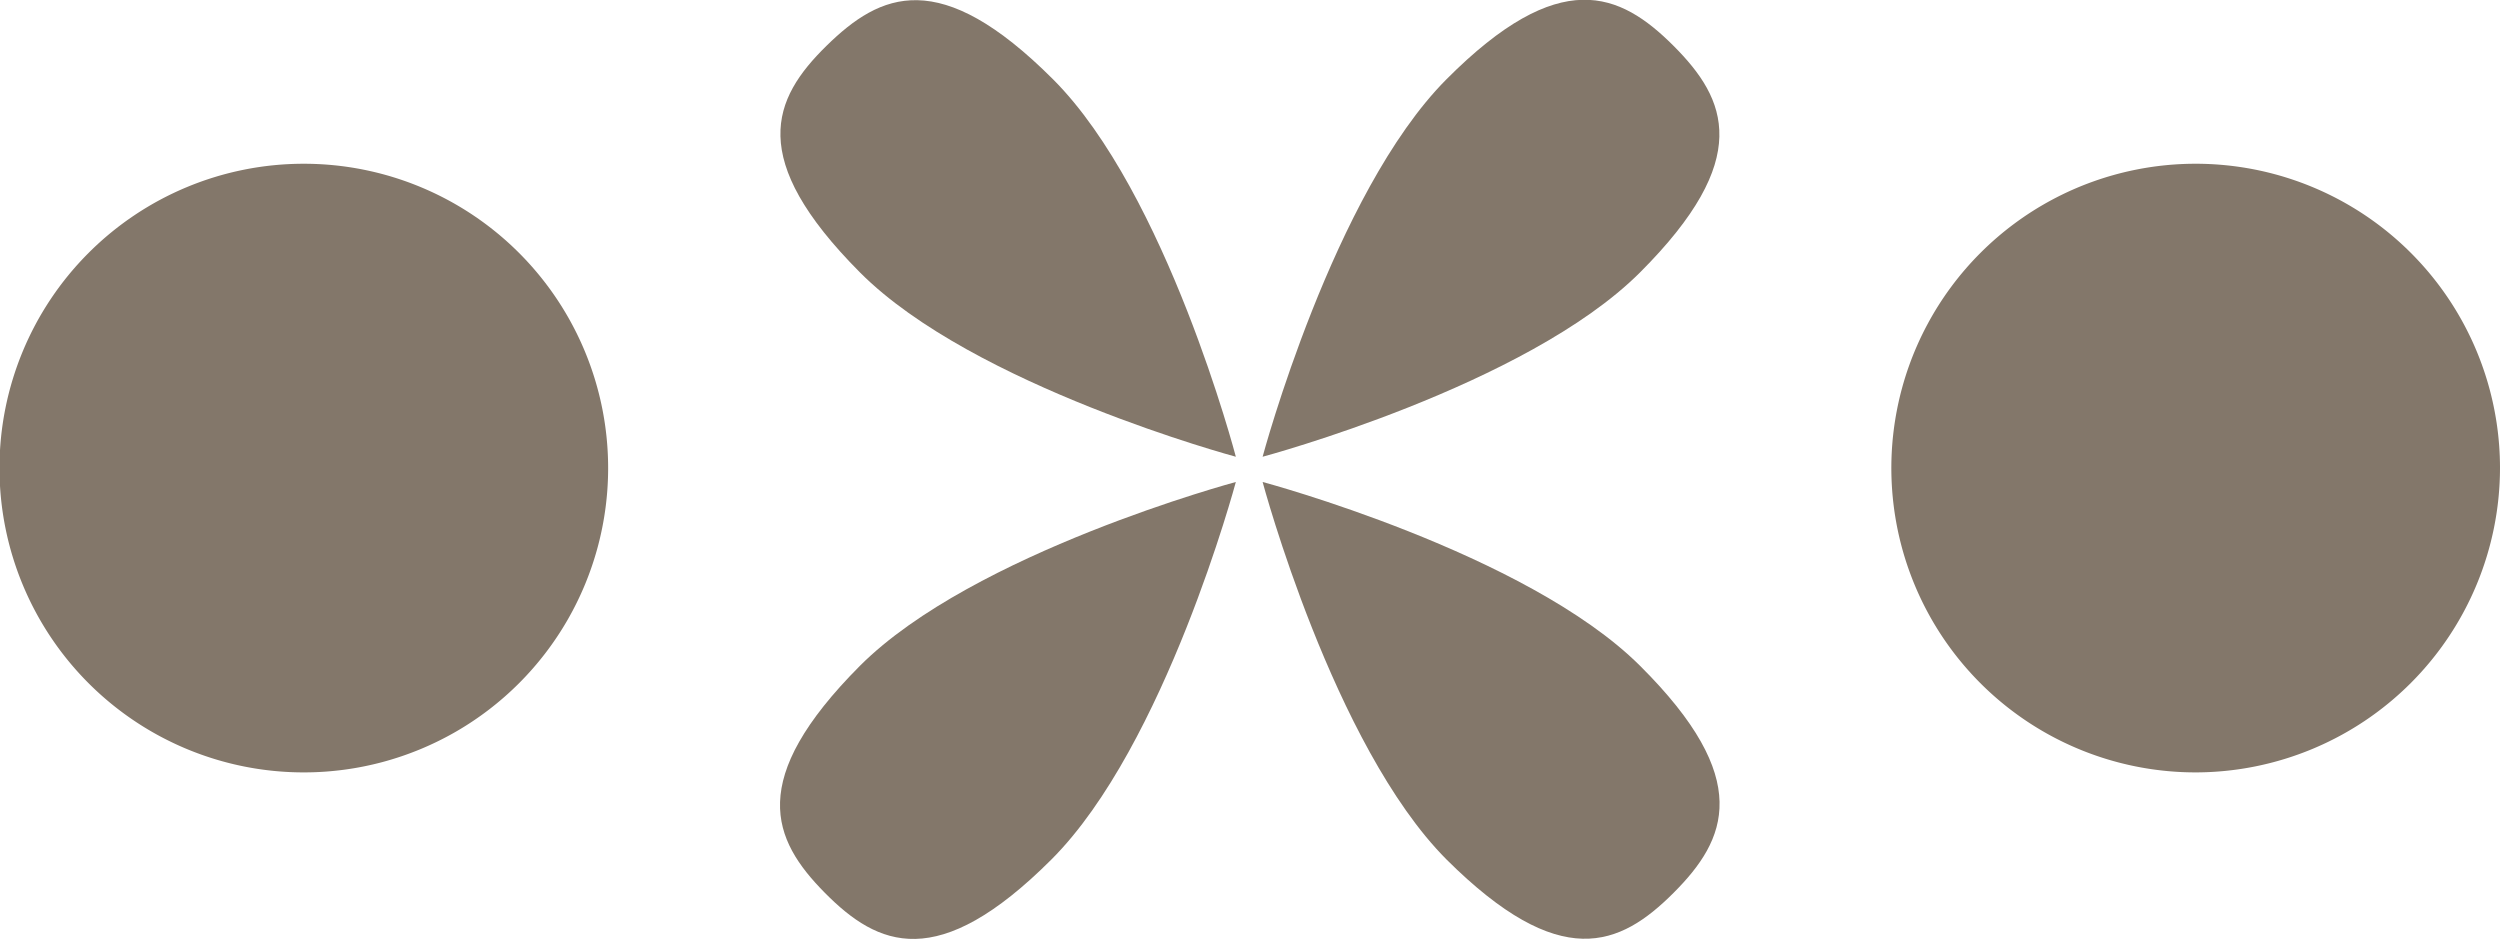 <svg xmlns="http://www.w3.org/2000/svg" viewBox="0 0 48.55 18.23"><defs><style>.cls-1{fill:#83776a;}</style></defs><g id="Layer_2" data-name="Layer 2"><g id="ΦΙΛΤΡΑ"><path class="cls-1" d="M16.7,12.93C18.9,10.73,24,9.36,24,9.36s-1.37,5.12-3.58,7.33-3.37,1.69-4.4.65S14.5,15.14,16.7,12.93Z"/><path class="cls-1" d="M31.85,5.29c-2.21,2.21-7.33,3.58-7.33,3.58s1.37-5.12,3.57-7.33S31.46-.15,32.5.89,34.05,3.09,31.85,5.29Z"/><path class="cls-1" d="M20.45,1.54C22.66,3.75,24,8.87,24,8.87S18.9,7.5,16.7,5.29,15,1.92,16.05.89,18.25-.66,20.45,1.54Z"/><path class="cls-1" d="M28.09,16.69c-2.2-2.21-3.57-7.33-3.57-7.33s5.12,1.37,7.33,3.57,1.69,3.37.65,4.41S30.3,18.89,28.09,16.69Z"/><path class="cls-1" d="M5.9,15a5.91,5.91,0,1,1,5.91-5.91A5.91,5.91,0,0,1,5.9,15Z"/><path class="cls-1" d="M42.65,15a5.91,5.91,0,1,1,5.9-5.91A5.92,5.92,0,0,1,42.65,15Z"/></g></g></svg>